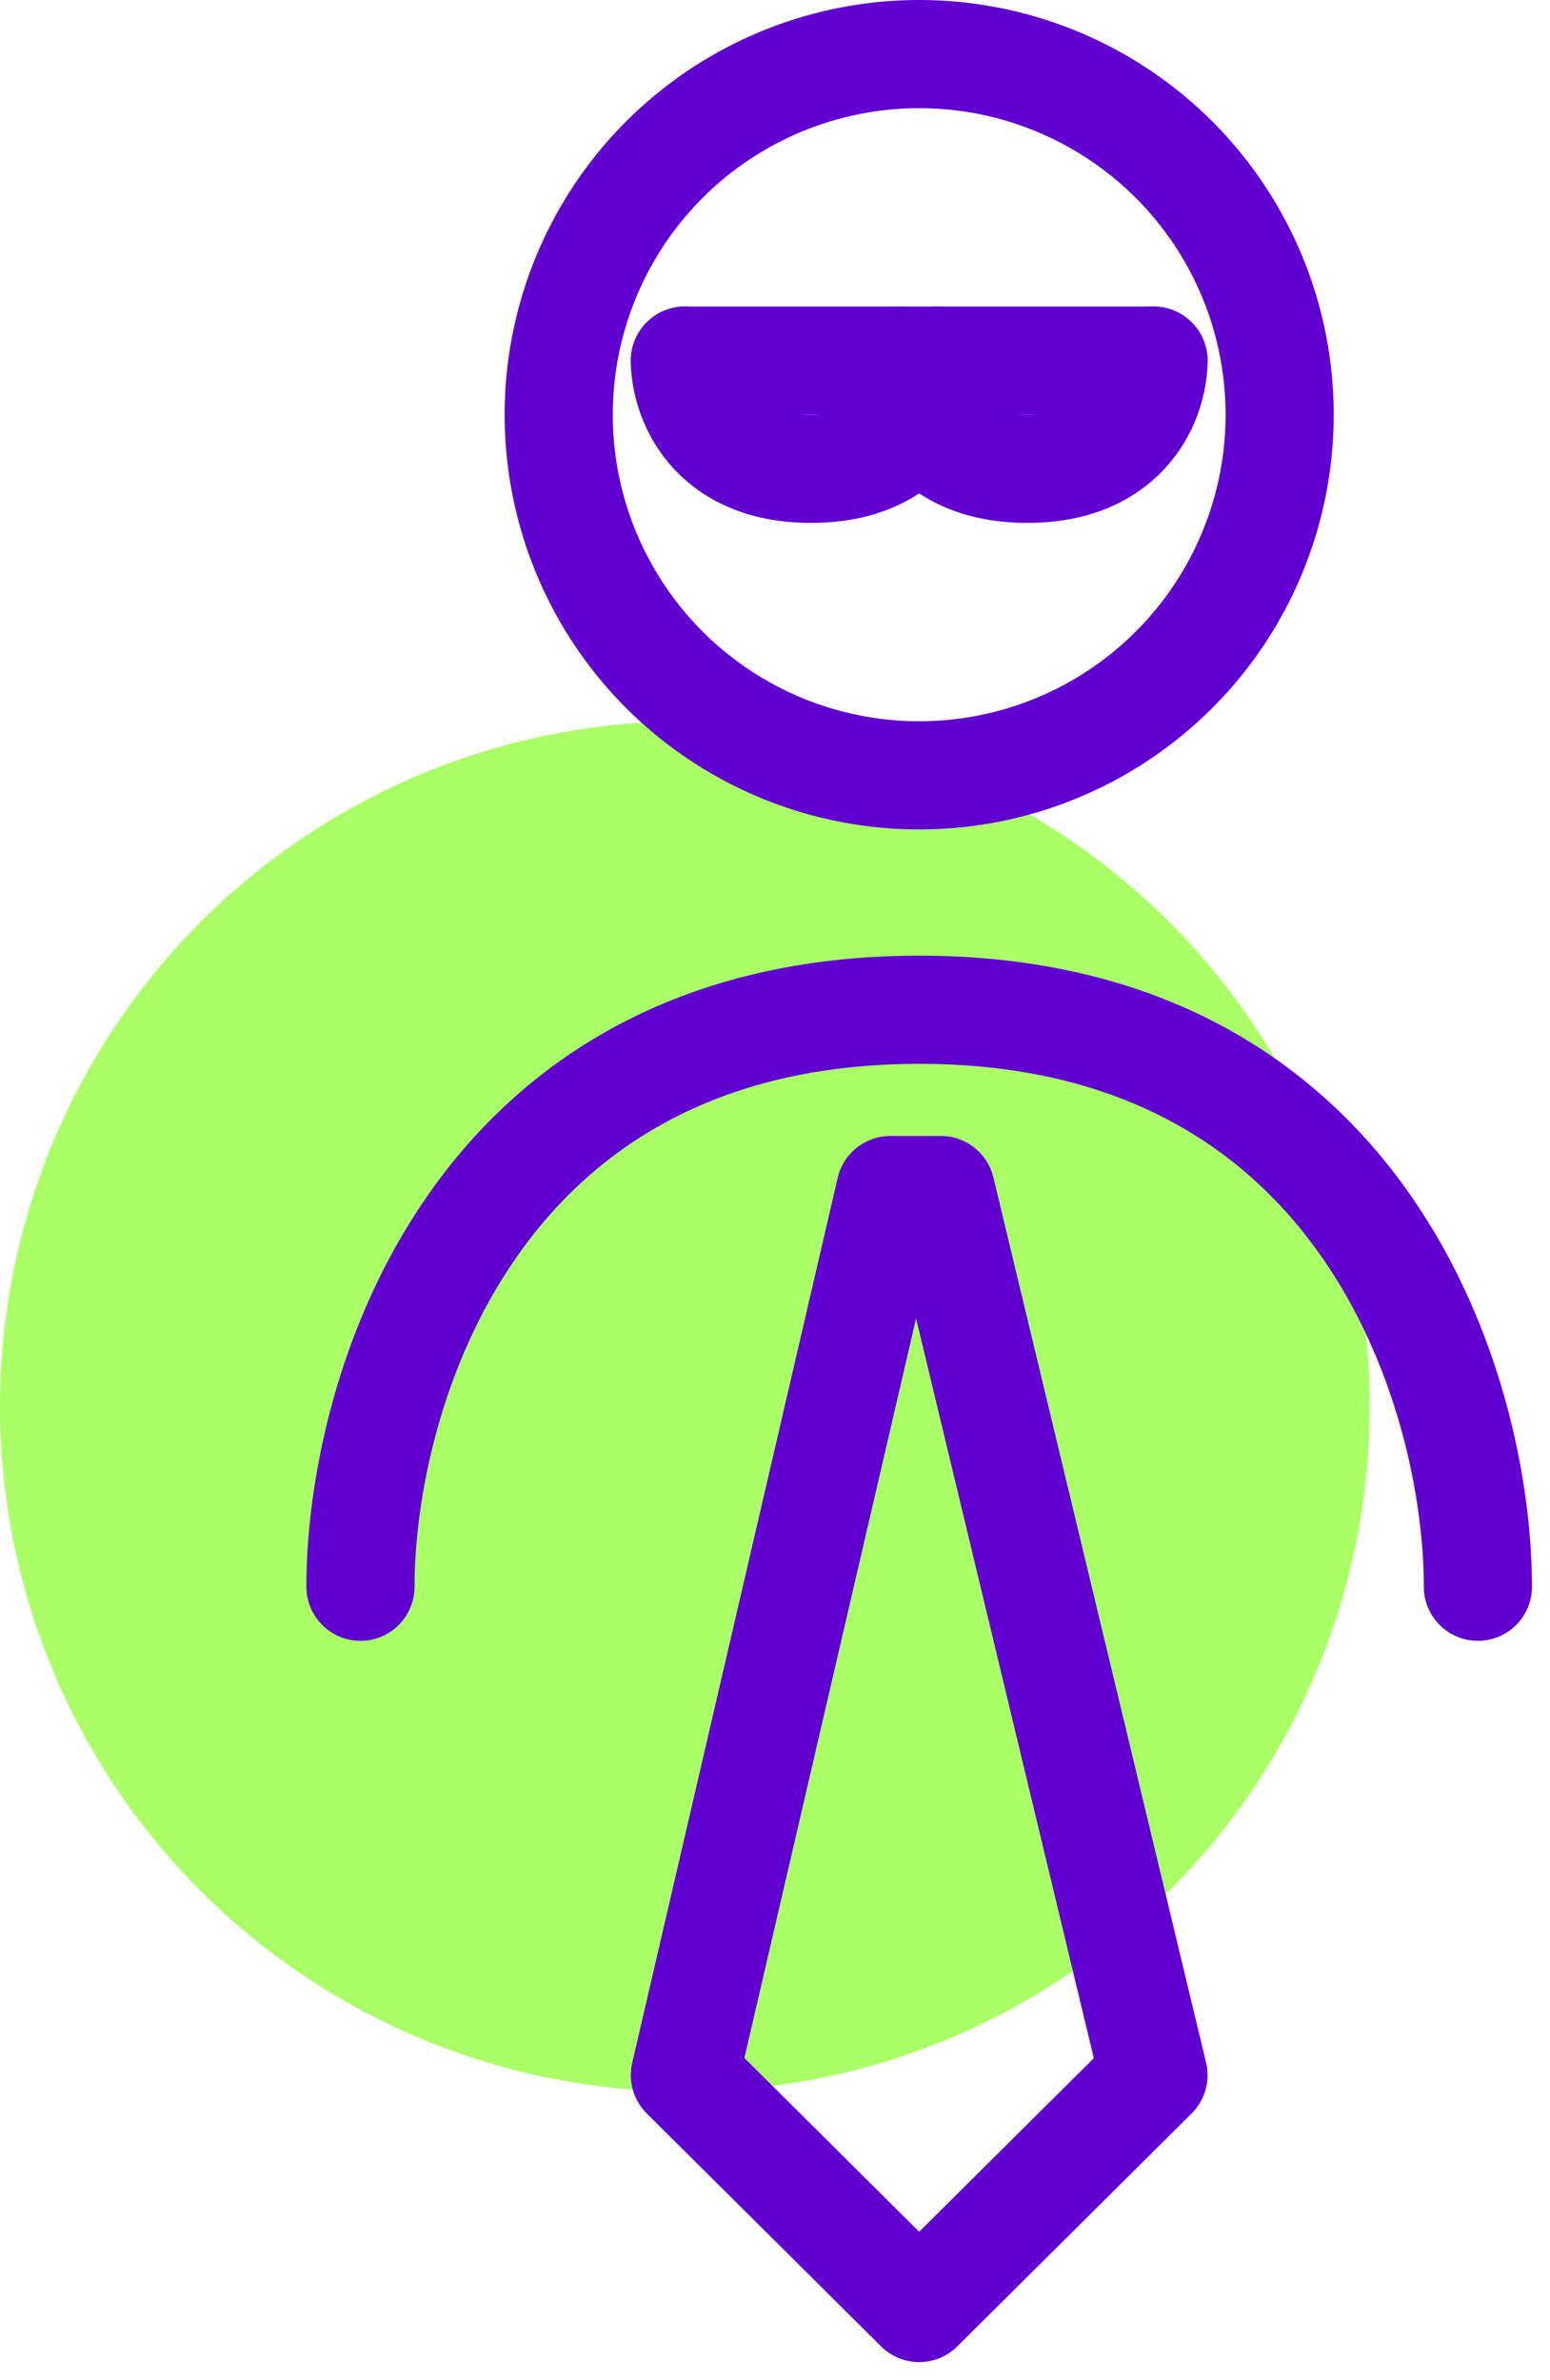 <svg width="43" height="66" viewBox="0 0 43 66" fill="none" xmlns="http://www.w3.org/2000/svg">
<circle cx="19" cy="39" r="19" fill="#AAFF67"/>
<circle cx="25.5" cy="11.5" r="10" stroke="#6001D2" stroke-width="3" stroke-linecap="round"/>
<path d="M10 44C10 38.667 13.1 28 25.5 28C37.9 28 41 38.667 41 44" stroke="#6001D2" stroke-width="3" stroke-linecap="round"/>
<path d="M26.1 33H24.7L19 57.542L25.5 64L32 57.542L26.1 33Z" stroke="#6001D2" stroke-width="3" stroke-linecap="round" stroke-linejoin="round"/>
<path d="M32 10C32 11 31.3 13 28.5 13C25.7 13 25 11 25 10" stroke="#6001D2" stroke-width="3" stroke-linecap="round"/>
<path d="M26 10C26 11 25.3 13 22.5 13C19.7 13 19 11 19 10" stroke="#6001D2" stroke-width="3" stroke-linecap="round"/>
<path d="M19 10H32" stroke="#6001D2" stroke-width="3" stroke-linecap="round"/>
</svg>
